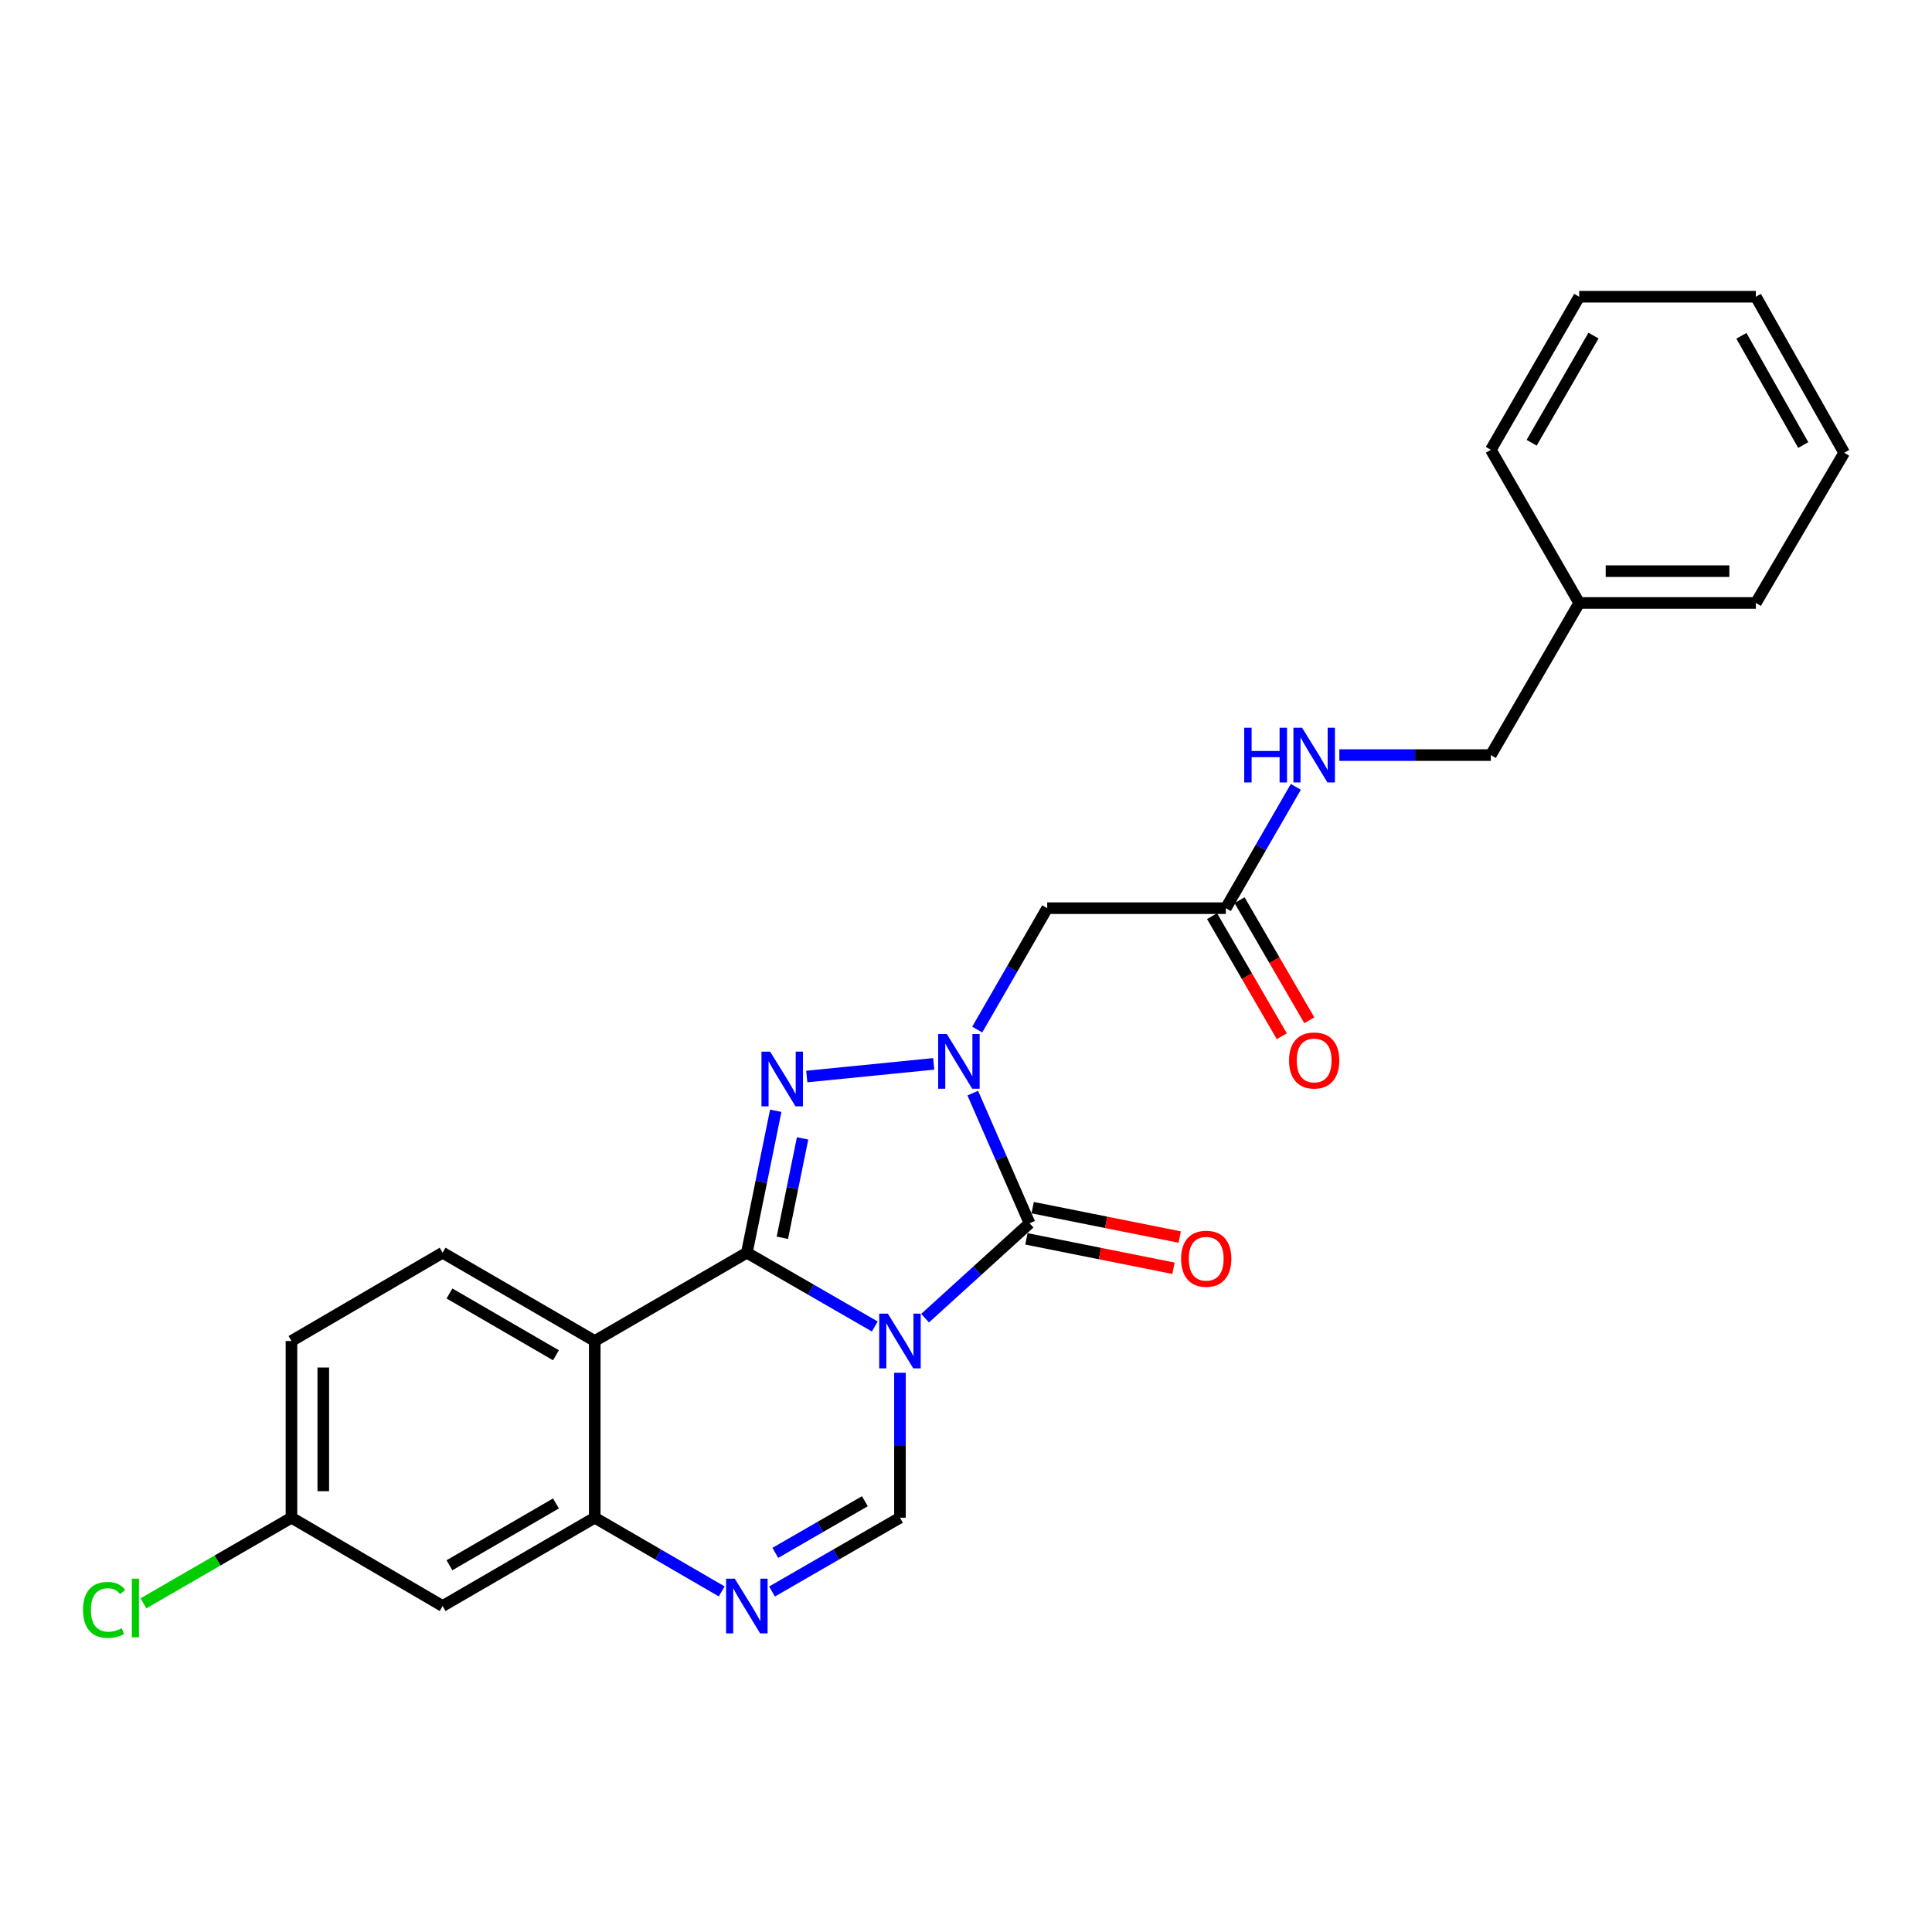 <?xml version='1.0' encoding='iso-8859-1'?>
<svg version='1.1' baseProfile='full'
              xmlns='http://www.w3.org/2000/svg'
                      xmlns:rdkit='http://www.rdkit.org/xml'
                      xmlns:xlink='http://www.w3.org/1999/xlink'
                  xml:space='preserve'
width='1000px' height='1000px' viewBox='0 0 1000 1000'>
<!-- END OF HEADER -->
<rect style='opacity:1.0;fill:#FFFFFF;stroke:none' width='1000' height='1000' x='0' y='0'> </rect>
<path class='bond-0' d='M 452.792,686.587 L 419.68,667.495' style='fill:none;fill-rule:evenodd;stroke:#0000FF;stroke-width:6px;stroke-linecap:butt;stroke-linejoin:miter;stroke-opacity:1' />
<path class='bond-0' d='M 419.68,667.495 L 386.569,648.404' style='fill:none;fill-rule:evenodd;stroke:#000000;stroke-width:6px;stroke-linecap:butt;stroke-linejoin:miter;stroke-opacity:1' />
<path class='bond-2' d='M 478.824,682.281 L 505.858,657.718' style='fill:none;fill-rule:evenodd;stroke:#0000FF;stroke-width:6px;stroke-linecap:butt;stroke-linejoin:miter;stroke-opacity:1' />
<path class='bond-2' d='M 505.858,657.718 L 532.892,633.154' style='fill:none;fill-rule:evenodd;stroke:#000000;stroke-width:6px;stroke-linecap:butt;stroke-linejoin:miter;stroke-opacity:1' />
<path class='bond-5' d='M 465.819,710.545 L 465.819,748.053' style='fill:none;fill-rule:evenodd;stroke:#0000FF;stroke-width:6px;stroke-linecap:butt;stroke-linejoin:miter;stroke-opacity:1' />
<path class='bond-5' d='M 465.819,748.053 L 465.819,785.561' style='fill:none;fill-rule:evenodd;stroke:#000000;stroke-width:6px;stroke-linecap:butt;stroke-linejoin:miter;stroke-opacity:1' />
<path class='bond-3' d='M 386.569,648.404 L 394.047,611.668' style='fill:none;fill-rule:evenodd;stroke:#000000;stroke-width:6px;stroke-linecap:butt;stroke-linejoin:miter;stroke-opacity:1' />
<path class='bond-3' d='M 394.047,611.668 L 401.525,574.932' style='fill:none;fill-rule:evenodd;stroke:#0000FF;stroke-width:6px;stroke-linecap:butt;stroke-linejoin:miter;stroke-opacity:1' />
<path class='bond-3' d='M 404.948,640.668 L 410.183,614.953' style='fill:none;fill-rule:evenodd;stroke:#000000;stroke-width:6px;stroke-linecap:butt;stroke-linejoin:miter;stroke-opacity:1' />
<path class='bond-3' d='M 410.183,614.953 L 415.417,589.238' style='fill:none;fill-rule:evenodd;stroke:#0000FF;stroke-width:6px;stroke-linecap:butt;stroke-linejoin:miter;stroke-opacity:1' />
<path class='bond-4' d='M 386.569,648.404 L 307.841,694.098' style='fill:none;fill-rule:evenodd;stroke:#000000;stroke-width:6px;stroke-linecap:butt;stroke-linejoin:miter;stroke-opacity:1' />
<path class='bond-1' d='M 503.504,565.803 L 518.198,599.479' style='fill:none;fill-rule:evenodd;stroke:#0000FF;stroke-width:6px;stroke-linecap:butt;stroke-linejoin:miter;stroke-opacity:1' />
<path class='bond-1' d='M 518.198,599.479 L 532.892,633.154' style='fill:none;fill-rule:evenodd;stroke:#000000;stroke-width:6px;stroke-linecap:butt;stroke-linejoin:miter;stroke-opacity:1' />
<path class='bond-8' d='M 505.809,532.91 L 523.92,501.49' style='fill:none;fill-rule:evenodd;stroke:#0000FF;stroke-width:6px;stroke-linecap:butt;stroke-linejoin:miter;stroke-opacity:1' />
<path class='bond-8' d='M 523.92,501.49 L 542.031,470.071' style='fill:none;fill-rule:evenodd;stroke:#000000;stroke-width:6px;stroke-linecap:butt;stroke-linejoin:miter;stroke-opacity:1' />
<path class='bond-25' d='M 483.29,550.658 L 417.584,557.211' style='fill:none;fill-rule:evenodd;stroke:#0000FF;stroke-width:6px;stroke-linecap:butt;stroke-linejoin:miter;stroke-opacity:1' />
<path class='bond-12' d='M 531.278,641.227 L 569.334,648.838' style='fill:none;fill-rule:evenodd;stroke:#000000;stroke-width:6px;stroke-linecap:butt;stroke-linejoin:miter;stroke-opacity:1' />
<path class='bond-12' d='M 569.334,648.838 L 607.391,656.448' style='fill:none;fill-rule:evenodd;stroke:#FF0000;stroke-width:6px;stroke-linecap:butt;stroke-linejoin:miter;stroke-opacity:1' />
<path class='bond-12' d='M 534.507,625.081 L 572.563,632.691' style='fill:none;fill-rule:evenodd;stroke:#000000;stroke-width:6px;stroke-linecap:butt;stroke-linejoin:miter;stroke-opacity:1' />
<path class='bond-12' d='M 572.563,632.691 L 610.62,640.302' style='fill:none;fill-rule:evenodd;stroke:#FF0000;stroke-width:6px;stroke-linecap:butt;stroke-linejoin:miter;stroke-opacity:1' />
<path class='bond-10' d='M 307.841,694.098 L 229.094,648.404' style='fill:none;fill-rule:evenodd;stroke:#000000;stroke-width:6px;stroke-linecap:butt;stroke-linejoin:miter;stroke-opacity:1' />
<path class='bond-10' d='M 287.764,701.487 L 232.642,669.5' style='fill:none;fill-rule:evenodd;stroke:#000000;stroke-width:6px;stroke-linecap:butt;stroke-linejoin:miter;stroke-opacity:1' />
<path class='bond-26' d='M 307.841,694.098 L 307.841,785.561' style='fill:none;fill-rule:evenodd;stroke:#000000;stroke-width:6px;stroke-linecap:butt;stroke-linejoin:miter;stroke-opacity:1' />
<path class='bond-6' d='M 465.819,785.561 L 432.708,804.66' style='fill:none;fill-rule:evenodd;stroke:#000000;stroke-width:6px;stroke-linecap:butt;stroke-linejoin:miter;stroke-opacity:1' />
<path class='bond-6' d='M 432.708,804.66 L 399.596,823.759' style='fill:none;fill-rule:evenodd;stroke:#0000FF;stroke-width:6px;stroke-linecap:butt;stroke-linejoin:miter;stroke-opacity:1' />
<path class='bond-6' d='M 447.658,777.027 L 424.48,790.396' style='fill:none;fill-rule:evenodd;stroke:#000000;stroke-width:6px;stroke-linecap:butt;stroke-linejoin:miter;stroke-opacity:1' />
<path class='bond-6' d='M 424.48,790.396 L 401.302,803.766' style='fill:none;fill-rule:evenodd;stroke:#0000FF;stroke-width:6px;stroke-linecap:butt;stroke-linejoin:miter;stroke-opacity:1' />
<path class='bond-7' d='M 373.553,823.716 L 340.697,804.638' style='fill:none;fill-rule:evenodd;stroke:#0000FF;stroke-width:6px;stroke-linecap:butt;stroke-linejoin:miter;stroke-opacity:1' />
<path class='bond-7' d='M 340.697,804.638 L 307.841,785.561' style='fill:none;fill-rule:evenodd;stroke:#000000;stroke-width:6px;stroke-linecap:butt;stroke-linejoin:miter;stroke-opacity:1' />
<path class='bond-11' d='M 307.841,785.561 L 229.094,831.274' style='fill:none;fill-rule:evenodd;stroke:#000000;stroke-width:6px;stroke-linecap:butt;stroke-linejoin:miter;stroke-opacity:1' />
<path class='bond-11' d='M 287.762,778.177 L 232.639,810.176' style='fill:none;fill-rule:evenodd;stroke:#000000;stroke-width:6px;stroke-linecap:butt;stroke-linejoin:miter;stroke-opacity:1' />
<path class='bond-9' d='M 542.031,470.071 L 634.482,470.071' style='fill:none;fill-rule:evenodd;stroke:#000000;stroke-width:6px;stroke-linecap:butt;stroke-linejoin:miter;stroke-opacity:1' />
<path class='bond-13' d='M 634.482,470.071 L 652.601,438.675' style='fill:none;fill-rule:evenodd;stroke:#000000;stroke-width:6px;stroke-linecap:butt;stroke-linejoin:miter;stroke-opacity:1' />
<path class='bond-13' d='M 652.601,438.675 L 670.721,407.278' style='fill:none;fill-rule:evenodd;stroke:#0000FF;stroke-width:6px;stroke-linecap:butt;stroke-linejoin:miter;stroke-opacity:1' />
<path class='bond-14' d='M 627.362,474.206 L 645.409,505.281' style='fill:none;fill-rule:evenodd;stroke:#000000;stroke-width:6px;stroke-linecap:butt;stroke-linejoin:miter;stroke-opacity:1' />
<path class='bond-14' d='M 645.409,505.281 L 663.455,536.356' style='fill:none;fill-rule:evenodd;stroke:#FF0000;stroke-width:6px;stroke-linecap:butt;stroke-linejoin:miter;stroke-opacity:1' />
<path class='bond-14' d='M 641.602,465.937 L 659.648,497.012' style='fill:none;fill-rule:evenodd;stroke:#000000;stroke-width:6px;stroke-linecap:butt;stroke-linejoin:miter;stroke-opacity:1' />
<path class='bond-14' d='M 659.648,497.012 L 677.695,528.087' style='fill:none;fill-rule:evenodd;stroke:#FF0000;stroke-width:6px;stroke-linecap:butt;stroke-linejoin:miter;stroke-opacity:1' />
<path class='bond-16' d='M 229.094,648.404 L 150.86,694.098' style='fill:none;fill-rule:evenodd;stroke:#000000;stroke-width:6px;stroke-linecap:butt;stroke-linejoin:miter;stroke-opacity:1' />
<path class='bond-15' d='M 229.094,831.274 L 150.86,785.561' style='fill:none;fill-rule:evenodd;stroke:#000000;stroke-width:6px;stroke-linecap:butt;stroke-linejoin:miter;stroke-opacity:1' />
<path class='bond-17' d='M 693.239,390.831 L 732.448,390.831' style='fill:none;fill-rule:evenodd;stroke:#0000FF;stroke-width:6px;stroke-linecap:butt;stroke-linejoin:miter;stroke-opacity:1' />
<path class='bond-17' d='M 732.448,390.831 L 771.657,390.831' style='fill:none;fill-rule:evenodd;stroke:#000000;stroke-width:6px;stroke-linecap:butt;stroke-linejoin:miter;stroke-opacity:1' />
<path class='bond-18' d='M 150.86,785.561 L 112.562,807.722' style='fill:none;fill-rule:evenodd;stroke:#000000;stroke-width:6px;stroke-linecap:butt;stroke-linejoin:miter;stroke-opacity:1' />
<path class='bond-18' d='M 112.562,807.722 L 74.264,829.884' style='fill:none;fill-rule:evenodd;stroke:#00CC00;stroke-width:6px;stroke-linecap:butt;stroke-linejoin:miter;stroke-opacity:1' />
<path class='bond-27' d='M 150.86,785.561 L 150.86,694.098' style='fill:none;fill-rule:evenodd;stroke:#000000;stroke-width:6px;stroke-linecap:butt;stroke-linejoin:miter;stroke-opacity:1' />
<path class='bond-27' d='M 167.326,771.841 L 167.326,707.818' style='fill:none;fill-rule:evenodd;stroke:#000000;stroke-width:6px;stroke-linecap:butt;stroke-linejoin:miter;stroke-opacity:1' />
<path class='bond-19' d='M 771.657,390.831 L 817.388,312.093' style='fill:none;fill-rule:evenodd;stroke:#000000;stroke-width:6px;stroke-linecap:butt;stroke-linejoin:miter;stroke-opacity:1' />
<path class='bond-20' d='M 817.388,312.093 L 908.823,312.093' style='fill:none;fill-rule:evenodd;stroke:#000000;stroke-width:6px;stroke-linecap:butt;stroke-linejoin:miter;stroke-opacity:1' />
<path class='bond-20' d='M 831.104,295.627 L 895.108,295.627' style='fill:none;fill-rule:evenodd;stroke:#000000;stroke-width:6px;stroke-linecap:butt;stroke-linejoin:miter;stroke-opacity:1' />
<path class='bond-21' d='M 817.388,312.093 L 771.657,232.825' style='fill:none;fill-rule:evenodd;stroke:#000000;stroke-width:6px;stroke-linecap:butt;stroke-linejoin:miter;stroke-opacity:1' />
<path class='bond-23' d='M 908.823,312.093 L 954.545,234.362' style='fill:none;fill-rule:evenodd;stroke:#000000;stroke-width:6px;stroke-linecap:butt;stroke-linejoin:miter;stroke-opacity:1' />
<path class='bond-22' d='M 771.657,232.825 L 817.388,153.584' style='fill:none;fill-rule:evenodd;stroke:#000000;stroke-width:6px;stroke-linecap:butt;stroke-linejoin:miter;stroke-opacity:1' />
<path class='bond-22' d='M 792.779,229.17 L 824.791,173.701' style='fill:none;fill-rule:evenodd;stroke:#000000;stroke-width:6px;stroke-linecap:butt;stroke-linejoin:miter;stroke-opacity:1' />
<path class='bond-24' d='M 817.388,153.584 L 908.823,153.584' style='fill:none;fill-rule:evenodd;stroke:#000000;stroke-width:6px;stroke-linecap:butt;stroke-linejoin:miter;stroke-opacity:1' />
<path class='bond-28' d='M 954.545,234.362 L 908.823,153.584' style='fill:none;fill-rule:evenodd;stroke:#000000;stroke-width:6px;stroke-linecap:butt;stroke-linejoin:miter;stroke-opacity:1' />
<path class='bond-28' d='M 933.357,230.357 L 901.352,173.812' style='fill:none;fill-rule:evenodd;stroke:#000000;stroke-width:6px;stroke-linecap:butt;stroke-linejoin:miter;stroke-opacity:1' />
<path  class='atom-0' d='M 459.559 679.938
L 468.839 694.938
Q 469.759 696.418, 471.239 699.098
Q 472.719 701.778, 472.799 701.938
L 472.799 679.938
L 476.559 679.938
L 476.559 708.258
L 472.679 708.258
L 462.719 691.858
Q 461.559 689.938, 460.319 687.738
Q 459.119 685.538, 458.759 684.858
L 458.759 708.258
L 455.079 708.258
L 455.079 679.938
L 459.559 679.938
' fill='#0000FF'/>
<path  class='atom-2' d='M 490.068 535.198
L 499.348 550.198
Q 500.268 551.678, 501.748 554.358
Q 503.228 557.038, 503.308 557.198
L 503.308 535.198
L 507.068 535.198
L 507.068 563.518
L 503.188 563.518
L 493.228 547.118
Q 492.068 545.198, 490.828 542.998
Q 489.628 540.798, 489.268 540.118
L 489.268 563.518
L 485.588 563.518
L 485.588 535.198
L 490.068 535.198
' fill='#0000FF'/>
<path  class='atom-4' d='M 398.614 544.318
L 407.894 559.318
Q 408.814 560.798, 410.294 563.478
Q 411.774 566.158, 411.854 566.318
L 411.854 544.318
L 415.614 544.318
L 415.614 572.638
L 411.734 572.638
L 401.774 556.238
Q 400.614 554.318, 399.374 552.118
Q 398.174 549.918, 397.814 549.238
L 397.814 572.638
L 394.134 572.638
L 394.134 544.318
L 398.614 544.318
' fill='#0000FF'/>
<path  class='atom-7' d='M 380.309 817.114
L 389.589 832.114
Q 390.509 833.594, 391.989 836.274
Q 393.469 838.954, 393.549 839.114
L 393.549 817.114
L 397.309 817.114
L 397.309 845.434
L 393.429 845.434
L 383.469 829.034
Q 382.309 827.114, 381.069 824.914
Q 379.869 822.714, 379.509 822.034
L 379.509 845.434
L 375.829 845.434
L 375.829 817.114
L 380.309 817.114
' fill='#0000FF'/>
<path  class='atom-13' d='M 611.337 651.521
Q 611.337 644.721, 614.697 640.921
Q 618.057 637.121, 624.337 637.121
Q 630.617 637.121, 633.977 640.921
Q 637.337 644.721, 637.337 651.521
Q 637.337 658.401, 633.937 662.321
Q 630.537 666.201, 624.337 666.201
Q 618.097 666.201, 614.697 662.321
Q 611.337 658.441, 611.337 651.521
M 624.337 663.001
Q 628.657 663.001, 630.977 660.121
Q 633.337 657.201, 633.337 651.521
Q 633.337 645.961, 630.977 643.161
Q 628.657 640.321, 624.337 640.321
Q 620.017 640.321, 617.657 643.121
Q 615.337 645.921, 615.337 651.521
Q 615.337 657.241, 617.657 660.121
Q 620.017 663.001, 624.337 663.001
' fill='#FF0000'/>
<path  class='atom-14' d='M 643.993 376.671
L 647.833 376.671
L 647.833 388.711
L 662.313 388.711
L 662.313 376.671
L 666.153 376.671
L 666.153 404.991
L 662.313 404.991
L 662.313 391.911
L 647.833 391.911
L 647.833 404.991
L 643.993 404.991
L 643.993 376.671
' fill='#0000FF'/>
<path  class='atom-14' d='M 673.953 376.671
L 683.233 391.671
Q 684.153 393.151, 685.633 395.831
Q 687.113 398.511, 687.193 398.671
L 687.193 376.671
L 690.953 376.671
L 690.953 404.991
L 687.073 404.991
L 677.113 388.591
Q 675.953 386.671, 674.713 384.471
Q 673.513 382.271, 673.153 381.591
L 673.153 404.991
L 669.473 404.991
L 669.473 376.671
L 673.953 376.671
' fill='#0000FF'/>
<path  class='atom-15' d='M 667.213 548.898
Q 667.213 542.098, 670.573 538.298
Q 673.933 534.498, 680.213 534.498
Q 686.493 534.498, 689.853 538.298
Q 693.213 542.098, 693.213 548.898
Q 693.213 555.778, 689.813 559.698
Q 686.413 563.578, 680.213 563.578
Q 673.973 563.578, 670.573 559.698
Q 667.213 555.818, 667.213 548.898
M 680.213 560.378
Q 684.533 560.378, 686.853 557.498
Q 689.213 554.578, 689.213 548.898
Q 689.213 543.338, 686.853 540.538
Q 684.533 537.698, 680.213 537.698
Q 675.893 537.698, 673.533 540.498
Q 671.213 543.298, 671.213 548.898
Q 671.213 554.618, 673.533 557.498
Q 675.893 560.378, 680.213 560.378
' fill='#FF0000'/>
<path  class='atom-19' d='M 42.971 833.278
Q 42.971 826.238, 46.251 822.558
Q 49.571 818.838, 55.851 818.838
Q 61.691 818.838, 64.811 822.958
L 62.171 825.118
Q 59.891 822.118, 55.851 822.118
Q 51.571 822.118, 49.291 824.998
Q 47.051 827.838, 47.051 833.278
Q 47.051 838.878, 49.371 841.758
Q 51.731 844.638, 56.291 844.638
Q 59.411 844.638, 63.051 842.758
L 64.171 845.758
Q 62.691 846.718, 60.451 847.278
Q 58.211 847.838, 55.731 847.838
Q 49.571 847.838, 46.251 844.078
Q 42.971 840.318, 42.971 833.278
' fill='#00CC00'/>
<path  class='atom-19' d='M 68.251 817.118
L 71.931 817.118
L 71.931 847.478
L 68.251 847.478
L 68.251 817.118
' fill='#00CC00'/>
</svg>
